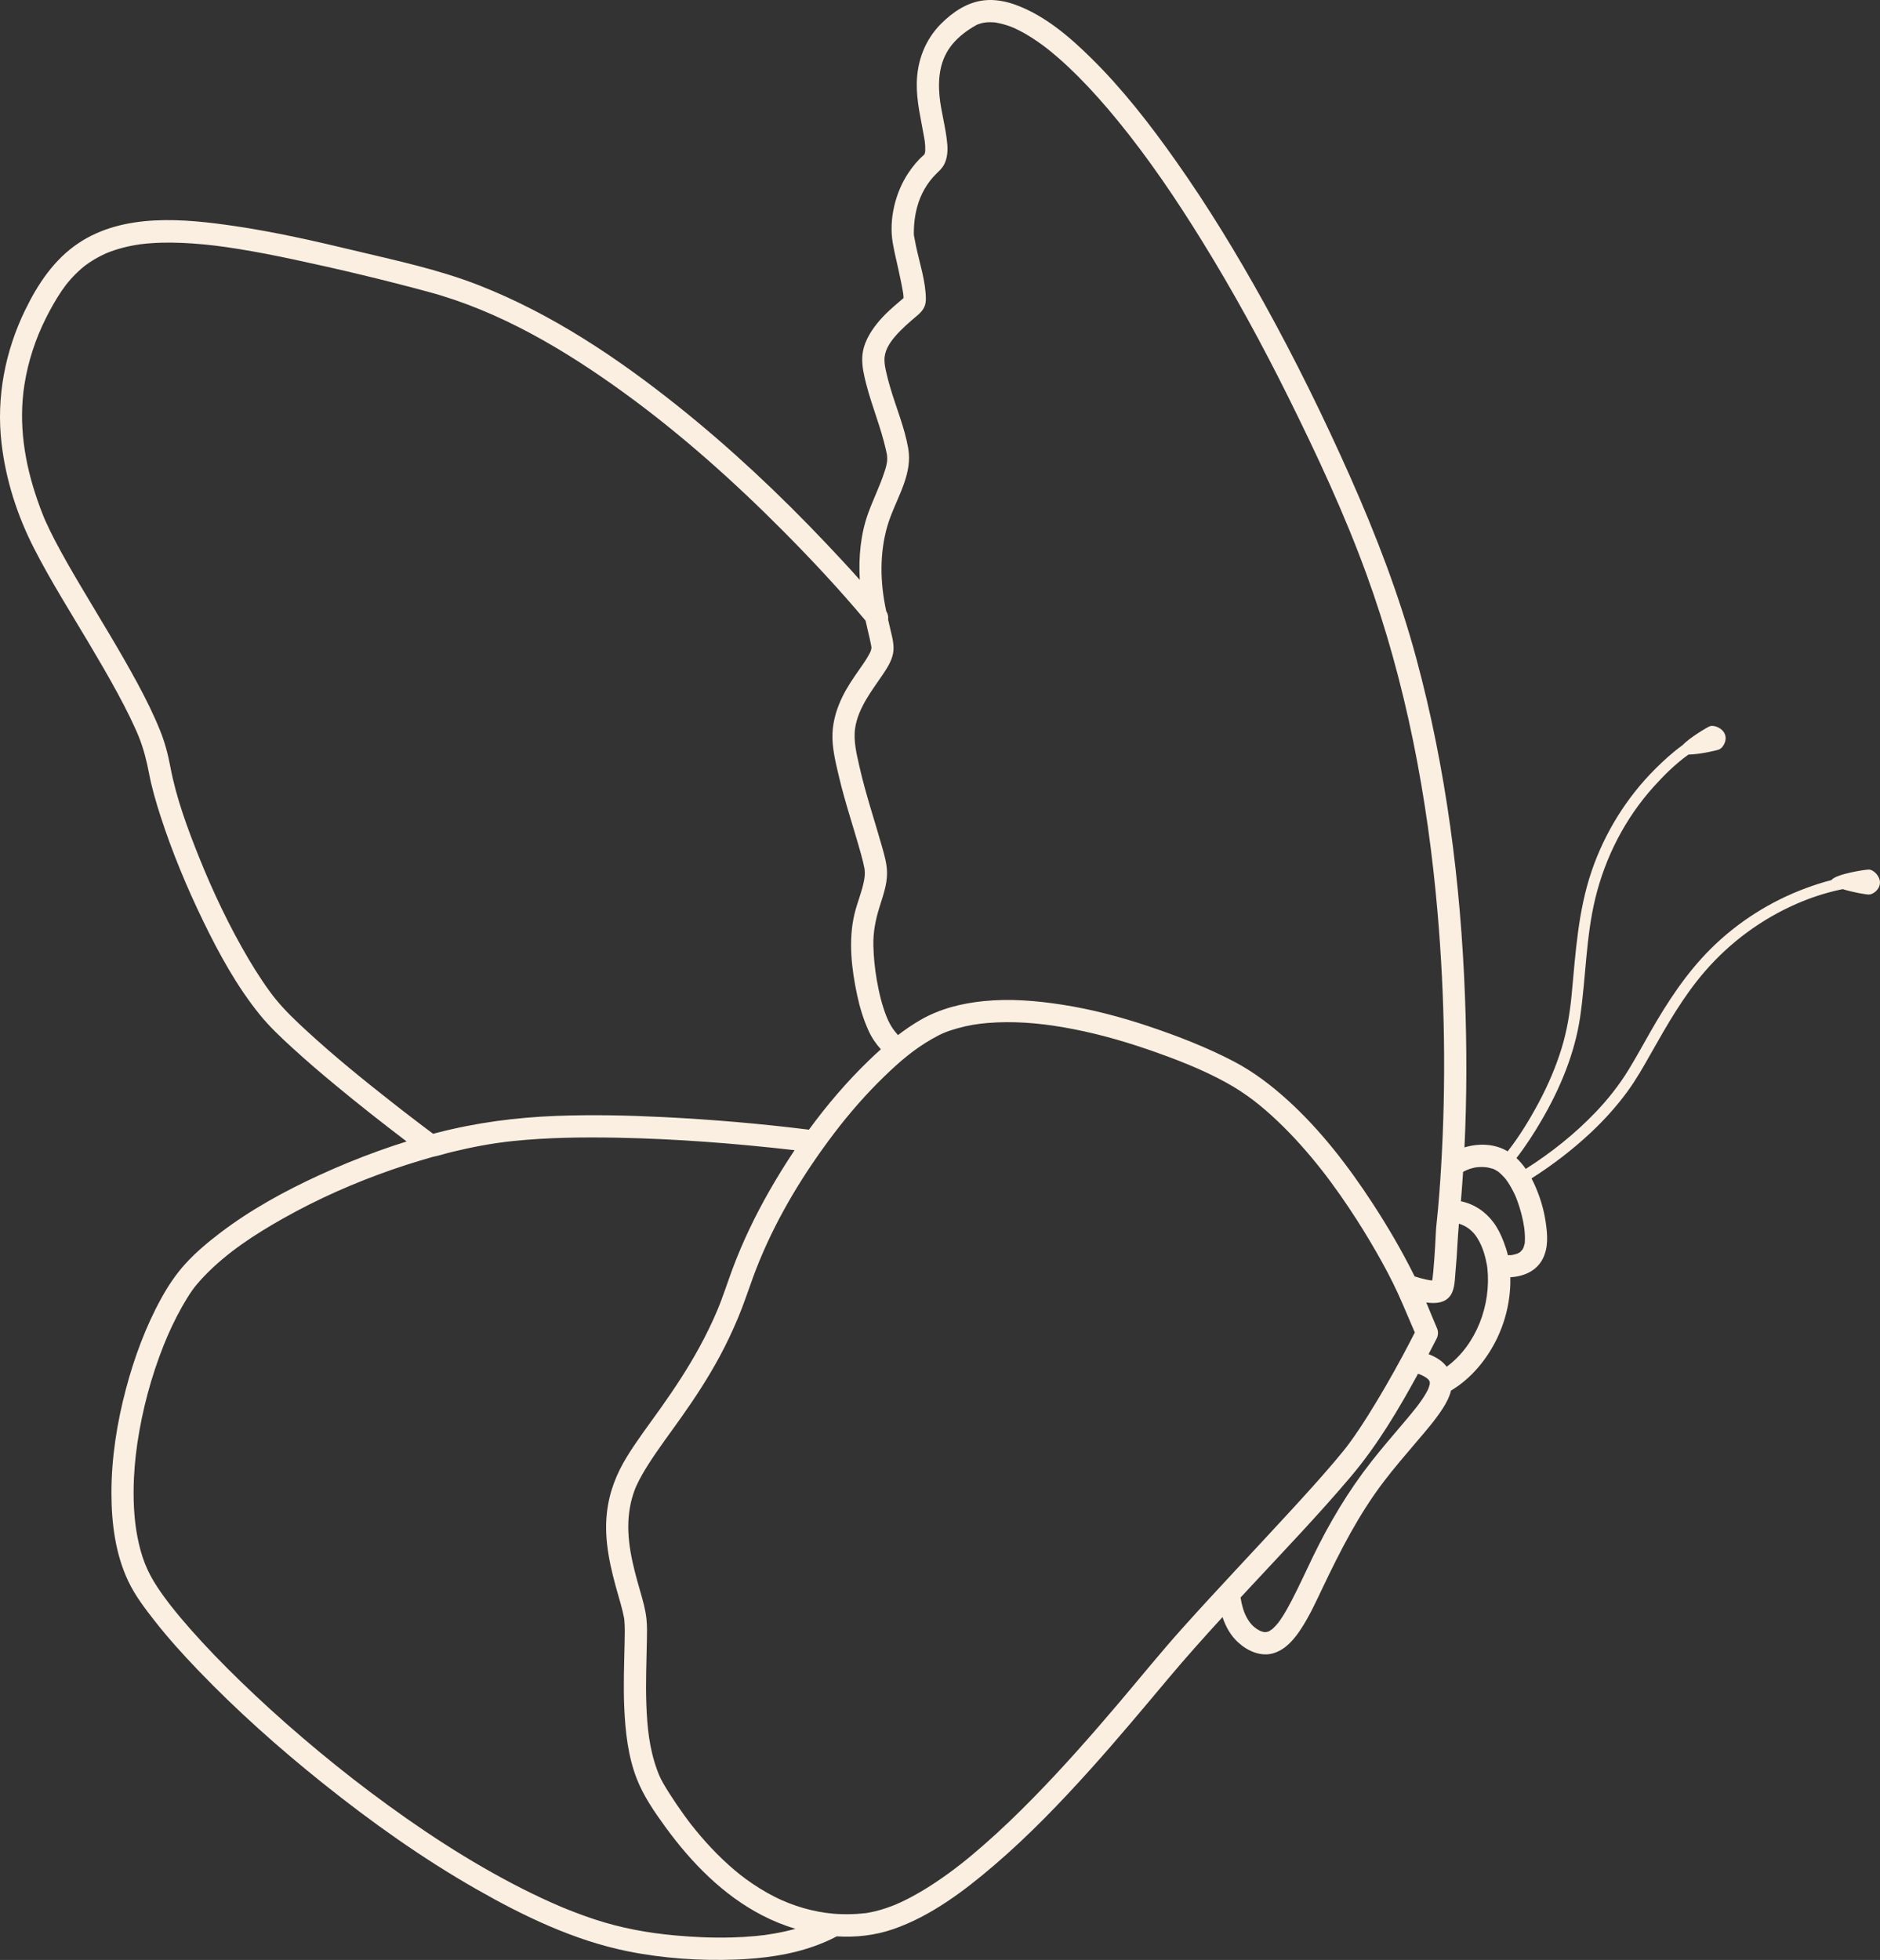 <?xml version="1.0" encoding="UTF-8" standalone="no"?><svg xmlns="http://www.w3.org/2000/svg" xmlns:xlink="http://www.w3.org/1999/xlink" fill="#faefe0" height="1832.8" preserveAspectRatio="xMidYMid meet" version="1" viewBox="0.0 0.0 1758.3 1832.8" width="1758.3" zoomAndPan="magnify"><rect x="0.0" y="0.0" width="1758.3" height="1832.8" fill="#333333" stroke="none"/><defs><clipPath id="a"><path d="M 0 0 L 1758.262 0 L 1758.262 1832.77 L 0 1832.77 Z M 0 0"/></clipPath></defs><g><g clip-path="url(#a)" id="change1_1"><path d="M 1423.617 1168.949 C 1424.043 1168.238 1421.797 1170.707 1421.906 1170.75 C 1421.547 1170.957 1420.289 1171.719 1419.391 1172.199 C 1419.176 1172.27 1418.625 1172.477 1418.477 1172.527 C 1417.477 1172.828 1416.477 1173.109 1415.453 1173.328 C 1414.938 1173.438 1414.406 1173.539 1413.879 1173.617 C 1413.746 1173.637 1413.664 1173.66 1413.609 1173.668 C 1413.52 1173.668 1413.305 1173.668 1412.832 1173.699 C 1411.98 1173.75 1411.148 1173.77 1410.293 1173.789 C 1409.27 1169.438 1407.797 1165.129 1406.355 1161.316 C 1403.895 1154.848 1400.914 1148.617 1396.754 1143.047 C 1389.008 1132.688 1378.484 1125.848 1366.328 1123.328 C 1367.105 1114.168 1367.789 1105 1368.387 1095.82 C 1372.602 1093.559 1377.121 1091.938 1381.969 1091.469 C 1385.41 1091.137 1388.961 1091.238 1392.348 1091.949 C 1393.754 1092.25 1395.125 1092.617 1396.508 1093.047 C 1396.598 1093.078 1396.789 1093.148 1396.98 1093.219 C 1397.352 1093.398 1397.914 1093.668 1398.047 1093.738 C 1398.992 1094.27 1399.926 1094.816 1400.836 1095.398 C 1401.219 1095.637 1401.59 1095.91 1401.961 1096.18 C 1401.996 1096.207 1402.027 1096.23 1402.051 1096.27 C 1403.859 1097.949 1405.648 1099.59 1407.27 1101.457 C 1407.66 1101.91 1408.043 1102.379 1408.426 1102.84 C 1408.438 1102.84 1408.438 1102.848 1408.438 1102.848 C 1408.449 1102.867 1408.449 1102.879 1408.473 1102.898 C 1409.191 1103.91 1409.91 1104.906 1410.598 1105.949 C 1412.07 1108.219 1413.43 1110.57 1414.688 1112.977 C 1415.297 1114.137 1415.871 1115.309 1416.434 1116.488 C 1416.633 1116.918 1417.422 1118.699 1417.547 1118.93 C 1418.566 1121.398 1419.492 1123.91 1420.332 1126.449 C 1422.02 1131.5 1423.402 1136.66 1424.461 1141.879 C 1424.887 1143.988 1425.258 1146.117 1425.562 1148.258 C 1425.605 1148.59 1425.719 1149.539 1425.777 1150.027 C 1425.887 1151.23 1425.988 1152.438 1426.066 1153.637 C 1426.191 1155.59 1426.25 1157.547 1426.191 1159.5 C 1426.168 1160.367 1426.102 1161.238 1426.066 1162.109 C 1426.059 1162.297 1426.059 1162.457 1426.059 1162.578 C 1426.035 1162.648 1426.012 1162.707 1425.988 1162.801 C 1425.246 1165.59 1425.125 1166.73 1423.617 1168.949 Z M 1390.852 1184.047 C 1390.852 1184.047 1390.852 1184.059 1390.863 1184.07 C 1390.84 1183.969 1390.828 1183.879 1390.816 1183.758 C 1390.828 1183.859 1390.84 1183.949 1390.852 1184.047 Z M 1353.059 1278.07 C 1348.965 1272.59 1342.762 1268.816 1336.094 1266.32 C 1338.645 1261.48 1341.176 1256.629 1343.637 1251.75 C 1343.648 1251.699 1343.672 1251.66 1343.691 1251.609 C 1344.152 1250.758 1344.469 1249.84 1344.648 1248.887 C 1345.188 1246.41 1344.895 1243.84 1343.781 1241.641 C 1343.738 1241.508 1343.691 1241.379 1343.637 1241.25 C 1340.332 1233.547 1337.184 1225.75 1333.945 1217.988 C 1343.152 1219.328 1352.203 1218.316 1356.938 1210.848 C 1360.762 1204.848 1360.625 1195.898 1361.277 1189.09 C 1362.133 1180.16 1362.695 1171.199 1363.18 1162.238 C 1363.516 1156.219 1363.988 1150.27 1364.484 1144.309 C 1371.703 1146.438 1377.562 1151.141 1381.598 1157.578 C 1384.441 1162.148 1386.535 1166.969 1388.098 1172.117 C 1389.074 1175.359 1389.863 1178.668 1390.469 1182 C 1390.492 1182.109 1390.738 1183.508 1390.875 1184.316 C 1390.906 1184.938 1390.977 1185.539 1391.098 1186.109 C 1394.676 1220.066 1380.945 1257.52 1353.059 1278.07 Z M 1336.215 1290.316 C 1337.395 1291.41 1336.484 1290.809 1336.215 1290.316 Z M 1336.375 1297.277 C 1336.125 1298.027 1335 1300.48 1336.262 1297.789 C 1335.879 1298.617 1335.508 1299.457 1335.082 1300.277 C 1334.059 1302.309 1332.898 1304.27 1331.672 1306.188 C 1330.457 1308.109 1329.156 1309.98 1327.828 1311.816 C 1327.02 1312.938 1326.195 1314.039 1325.363 1315.148 C 1325.297 1315.238 1324.973 1315.648 1324.746 1315.949 C 1324.441 1316.328 1323.789 1317.148 1323.699 1317.258 C 1319.777 1322.219 1315.684 1327.07 1311.578 1331.887 C 1301.898 1343.289 1292.137 1354.629 1282.906 1366.391 C 1260.957 1394.289 1243.18 1424.258 1227.719 1456.168 C 1221.199 1469.637 1215.035 1483.289 1208.121 1496.559 C 1205.379 1501.828 1202.523 1507.051 1199.297 1512.039 C 1198.543 1513.207 1197.777 1514.359 1196.969 1515.5 C 1196.789 1515.77 1195.766 1517.129 1195.426 1517.598 C 1195.035 1518.051 1194.078 1519.191 1193.898 1519.398 C 1193.055 1520.359 1192.176 1521.289 1191.246 1522.18 C 1190.625 1522.77 1189.973 1523.328 1189.32 1523.891 C 1190.492 1522.871 1188.285 1524.59 1187.613 1524.98 C 1187.273 1525.18 1186.812 1525.359 1186.488 1525.602 C 1185.59 1525.82 1184.609 1526.07 1183.754 1526.352 C 1184.488 1526.109 1184.824 1526.02 1184.891 1526 C 1184.77 1526.031 1184.047 1526.211 1183.172 1526.27 C 1182.867 1526.289 1182.473 1526.168 1182.148 1526.18 C 1181.191 1525.879 1180.168 1525.629 1179.215 1525.359 C 1178.66 1525.098 1178.109 1524.828 1177.57 1524.539 C 1172.254 1521.641 1168.879 1517.918 1165.73 1512.008 C 1163.055 1507 1161.211 1500.34 1160.266 1493.879 C 1163.145 1490.77 1166.035 1487.66 1168.926 1484.551 C 1200.699 1450.32 1233.164 1416.551 1263.332 1380.879 C 1288.191 1351.5 1307.848 1318.371 1326.219 1284.668 C 1327.398 1285.039 1328.559 1285.457 1329.625 1285.938 C 1330.809 1286.469 1331.941 1287.109 1333.043 1287.789 C 1333.438 1288.039 1333.82 1288.309 1334.227 1288.547 C 1334.293 1288.59 1334.34 1288.617 1334.406 1288.66 C 1334.945 1289.148 1335.473 1289.648 1336.004 1290.129 C 1336.07 1290.199 1336.137 1290.25 1336.191 1290.309 C 1336.328 1290.688 1336.688 1291.27 1336.992 1291.727 C 1337.059 1291.949 1337.148 1292.18 1337.215 1292.348 C 1337.227 1292.367 1337.238 1292.379 1337.238 1292.398 C 1337.207 1293 1337.172 1293.688 1337.207 1294.297 C 1337.195 1294.34 1337.184 1294.367 1337.172 1294.418 C 1336.914 1295.379 1336.688 1296.34 1336.375 1297.277 Z M 1047.262 1591.469 C 1021.191 1622.219 994.551 1652.508 966.324 1681.289 C 951.637 1696.281 936.516 1710.859 920.734 1724.691 C 905.609 1737.949 892.648 1748.398 876.32 1759.398 C 869.059 1764.281 861.605 1768.898 853.91 1773.078 C 850.301 1775.039 846.637 1776.898 842.918 1778.641 C 841.23 1779.43 839.527 1780.191 837.816 1780.93 C 837.535 1781.051 837.172 1781.199 836.895 1781.309 C 835.879 1781.711 834.859 1782.121 833.832 1782.508 C 827.055 1785.078 820.074 1787.18 812.938 1788.488 C 812.094 1788.648 811.246 1788.781 810.398 1788.93 C 810.223 1788.961 810.078 1788.98 809.957 1789.008 C 809.945 1789.008 809.938 1789.008 809.926 1789.008 C 807.062 1789.262 804.215 1789.578 801.344 1789.758 C 795.465 1790.109 789.566 1790.141 783.684 1789.84 C 783.117 1789.809 782.543 1789.77 781.973 1789.73 C 781.359 1789.621 780.723 1789.578 780.074 1789.602 C 760.902 1788.07 741.066 1782.199 724.168 1773.578 C 714.934 1768.871 706.117 1763.359 697.746 1757.258 C 693.766 1754.359 691.238 1752.371 686.992 1748.781 C 683.16 1745.539 679.434 1742.191 675.809 1738.73 C 668.66 1731.918 661.895 1724.719 655.477 1717.219 C 652.469 1713.711 649.539 1710.129 646.684 1706.5 C 646.48 1706.238 645.844 1705.418 645.645 1705.168 C 645.07 1704.41 644.496 1703.66 643.926 1702.898 C 642.52 1701.039 641.133 1699.16 639.766 1697.27 C 635.051 1690.77 630.547 1684.109 626.238 1677.328 C 624.176 1674.09 622.094 1670.84 620.223 1667.488 C 617.582 1662.77 616.219 1659.641 614.688 1655.449 C 607.152 1634.828 605.273 1614.988 604.496 1593.418 C 603.773 1573.551 604.648 1553.699 605.016 1533.84 C 605.137 1527.258 605.309 1520.59 604.625 1514.031 C 603.684 1504.957 601.121 1496.199 598.609 1487.461 C 591.727 1463.508 585.191 1439 588.5 1413.859 C 589.23 1408.301 590.465 1402.75 592.164 1397.41 C 592.672 1395.82 593.23 1394.25 593.828 1392.688 C 594.02 1392.199 594.219 1391.719 594.414 1391.23 C 594.469 1391.121 594.973 1389.938 595.223 1389.391 C 598.352 1382.57 602.137 1376.07 606.156 1369.738 C 615.879 1354.43 626.895 1339.957 637.352 1325.137 C 650.246 1306.891 662.48 1288.168 673.086 1268.48 C 679.375 1256.797 685.035 1244.82 690.176 1232.59 C 695.496 1219.938 699.699 1206.938 704.426 1194.078 C 720.105 1151.367 743.008 1111.047 769.59 1074.039 C 769.684 1073.918 769.77 1073.789 769.859 1073.668 C 773.254 1068.938 776.703 1064.27 780.211 1059.656 C 794.578 1040.777 810.289 1022.789 827.359 1006.309 C 841.797 992.371 854.691 981.281 871.832 971.465 C 880.277 966.633 885.684 964.375 895.352 961.645 C 905.59 958.754 914.48 957.363 924.09 956.594 C 947.461 954.715 971.199 956.637 994.039 960.555 C 1021.211 965.219 1047.914 972.527 1073.953 981.527 C 1098.922 990.156 1124.32 999.848 1147.461 1012.707 C 1165.688 1022.84 1179.855 1034.137 1194.875 1048.379 C 1209.922 1062.648 1223.684 1078.258 1236.48 1094.566 C 1238.211 1096.77 1238.234 1096.797 1239.852 1098.918 C 1241.484 1101.066 1243.102 1103.219 1244.699 1105.379 C 1247.621 1109.34 1250.5 1113.34 1253.336 1117.367 C 1258.688 1125 1263.871 1132.75 1268.906 1140.598 C 1277.23 1153.586 1285.133 1166.848 1292.598 1180.348 C 1299.773 1193.289 1306.215 1206.27 1312.02 1219.848 C 1315.762 1228.578 1319.508 1237.309 1323.238 1246.039 C 1319.551 1253.27 1315.797 1260.469 1311.941 1267.629 C 1311.75 1267.969 1311.559 1268.309 1311.387 1268.66 C 1301.426 1287.148 1290.926 1305.367 1279.781 1323.141 C 1274.191 1332.039 1268.414 1340.84 1262.184 1349.309 C 1261.477 1350.27 1260.766 1351.23 1260.047 1352.18 C 1259.844 1352.449 1259.723 1352.609 1259.652 1352.699 C 1259.598 1352.758 1259.52 1352.859 1259.406 1353.02 C 1258.227 1354.531 1257.023 1356.039 1255.809 1357.531 C 1253.266 1360.68 1250.66 1363.801 1248.039 1366.891 C 1234.535 1382.809 1220.445 1398.25 1206.324 1413.629 C 1173.016 1449.91 1139.07 1485.578 1106.164 1522.219 C 1085.914 1544.77 1066.852 1568.359 1047.262 1591.469 Z M 723.789 1808.16 C 716.777 1809.379 713.93 1809.738 706.625 1810.441 C 699.254 1811.148 691.855 1811.57 684.453 1811.781 C 666.715 1812.27 648.953 1811.48 631.289 1809.859 C 605.629 1807.52 580.871 1803 556.379 1794.93 C 550.629 1793.039 544.922 1791.008 539.258 1788.859 C 536.508 1787.82 533.77 1786.75 531.043 1785.66 C 529.66 1785.102 528.281 1784.539 526.91 1783.98 C 526.141 1783.66 525.371 1783.34 524.605 1783.02 C 524.324 1782.898 524.148 1782.828 524.035 1782.781 C 523.902 1782.73 523.703 1782.641 523.398 1782.508 C 511.695 1777.5 500.168 1772.078 488.809 1766.34 C 438.633 1740.949 391.438 1709.719 346.512 1676.008 C 325.074 1659.918 303.391 1642.48 282.262 1624.391 C 262.551 1607.531 243.316 1590.09 224.703 1572.02 C 208.594 1556.379 192.914 1540.277 178.066 1523.43 C 171.918 1516.461 165.918 1509.359 160.16 1502.059 C 159.648 1501.41 159.141 1500.758 158.637 1500.109 C 158.445 1499.871 158.016 1499.309 157.676 1498.859 C 156.387 1497.168 155.113 1495.469 153.859 1493.75 C 151.664 1490.738 149.516 1487.688 147.457 1484.578 C 137.23 1469.18 132.09 1455.559 128.52 1437.098 C 123.238 1409.809 124.328 1377.301 128.52 1349.25 C 133.176 1318.09 141.426 1287.328 153.055 1258.047 C 157.656 1246.457 163.629 1233.637 170.297 1221.867 C 173.316 1216.539 176.492 1211.258 180.051 1206.277 C 180.418 1205.758 181.762 1203.957 181.992 1203.637 C 182.281 1203.289 183.723 1201.508 184.148 1201.008 C 186.285 1198.457 188.52 1195.988 190.816 1193.578 C 212.078 1171.348 237.836 1154.637 264.742 1139.449 C 297.133 1121.18 331.301 1106.078 366.418 1093.867 C 375.578 1090.688 384.809 1087.699 394.105 1084.938 C 396.527 1084.207 398.957 1083.508 401.391 1082.816 C 402.348 1082.539 403.379 1082.328 404.305 1082 C 404.215 1081.988 404.125 1081.988 404.035 1081.988 C 404.637 1081.898 405.23 1081.77 405.816 1081.586 C 411.336 1080.5 416.785 1078.66 422.262 1077.328 C 441.328 1072.688 460.664 1068.977 480.195 1066.988 C 512.332 1063.707 544.746 1063.277 577.023 1063.887 C 632.523 1064.949 688.008 1069.27 743.148 1075.578 C 734.738 1088.117 726.809 1100.949 719.383 1113.969 C 706.105 1137.258 694.449 1161.539 685.078 1186.66 C 680.223 1199.68 676.105 1212.93 670.688 1225.738 C 665.785 1237.328 660.219 1248.66 654.203 1259.707 C 643.391 1279.57 630.918 1298.43 617.844 1316.859 C 607.301 1331.719 596.215 1346.27 586.621 1361.77 C 576.426 1378.258 569.805 1395.23 567.621 1414.617 C 564.637 1441.102 571.141 1467.188 578.406 1492.441 C 579.785 1497.219 581.172 1502.008 582.344 1506.848 C 582.852 1508.949 583.285 1511.07 583.699 1513.199 C 583.73 1513.34 583.754 1513.461 583.773 1513.57 C 583.824 1514.09 583.898 1514.609 583.941 1515.129 C 584.535 1522.059 584.332 1529.07 584.184 1536.02 C 583.746 1556.328 582.934 1576.629 583.848 1596.941 C 584.848 1619.141 587.332 1642.141 595.406 1663.008 C 601.832 1679.621 612.176 1694.559 622.629 1708.891 C 646.66 1741.809 676.141 1772.102 712.676 1791.008 C 722.551 1796.129 733.055 1800.41 743.91 1803.699 C 737.285 1805.531 730.559 1806.988 723.789 1808.16 Z M 366.895 1030.996 C 339.805 1009.75 313.008 988 287.633 964.715 C 276.832 954.801 266.105 944.703 256.926 933.238 C 256.543 932.754 256.16 932.27 255.773 931.785 C 255.621 931.59 255.512 931.453 255.418 931.332 C 255.332 931.219 255.227 931.078 255.09 930.902 C 254.117 929.617 253.152 928.324 252.199 927.023 C 249.812 923.758 247.496 920.441 245.242 917.086 C 240.801 910.48 236.582 903.727 232.527 896.879 C 214.527 866.469 198.98 833.547 186.172 801.594 C 175.227 774.301 164.781 746.047 159.32 717.062 C 157.062 705.078 154.078 693.789 149.457 682.453 C 143.469 667.758 136.418 653.535 128.898 639.57 C 111.969 608.121 93.023 577.793 74.867 547.039 C 66.824 533.414 58.875 519.719 51.547 505.695 C 48.32 499.512 45.215 493.27 42.387 486.895 C 42.145 486.355 41.121 483.914 41.184 484.094 C 40.707 482.914 40.23 481.746 39.77 480.566 C 38.059 476.215 36.434 471.816 34.906 467.398 C 22.891 432.621 17.117 396.289 22.848 359.781 C 26.234 338.18 33.062 317.188 42.859 297.645 C 47.223 288.941 52.012 280.375 57.457 272.301 C 58.695 270.469 59.988 268.691 61.305 266.914 C 61.383 266.836 62.605 265.238 62.93 264.844 C 63.863 263.699 64.812 262.586 65.789 261.473 C 69.066 257.762 72.59 254.266 76.348 251.027 C 77.168 250.328 78.008 249.645 78.84 248.957 C 78.992 248.832 79.281 248.609 79.531 248.418 C 79.348 248.551 79.102 248.742 78.77 248.992 C 79.285 248.598 79.797 248.203 80.316 247.832 C 82.219 246.438 84.172 245.102 86.168 243.852 C 90.289 241.254 94.594 239.027 99.016 236.992 C 99.512 236.758 100.016 236.555 100.516 236.328 C 100.172 236.488 99.906 236.598 99.699 236.691 C 99.98 236.566 100.297 236.441 100.473 236.375 C 101.508 235.969 102.535 235.566 103.578 235.184 C 106.117 234.25 108.691 233.406 111.293 232.652 C 116.266 231.203 121.328 230.055 126.434 229.18 C 127.766 228.941 129.098 228.75 130.43 228.539 C 130.586 228.516 130.805 228.48 131.016 228.449 C 131.508 228.391 132.004 228.324 132.5 228.27 C 135.441 227.918 138.395 227.637 141.352 227.438 C 154.016 226.523 166.75 226.785 179.41 227.648 C 195.422 228.75 207.918 230.402 222.871 232.801 C 240.301 235.598 257.629 238.996 274.895 242.684 C 317.156 251.699 359.387 261.754 401.102 273.055 C 467.594 291.066 528.48 327.238 584.512 367.953 C 637.086 406.152 686.832 450.598 733.152 497.273 C 759.652 523.969 785.402 551.551 809.543 580.402 C 810.379 584.215 811.266 588.016 812.168 591.816 C 813.059 595.582 813.973 599.348 814.656 603.148 C 814.766 603.746 814.871 604.352 814.969 604.949 C 815.043 605.434 815.074 605.691 815.074 605.805 C 815.07 605.812 815.062 605.836 815.051 605.871 C 815.043 605.859 815.031 605.836 815.02 605.793 C 815.02 605.859 815.016 605.938 815.016 606.016 C 814.891 606.547 814.68 607.75 814.625 607.961 C 814.625 607.973 814.406 608.602 814.246 609.074 C 814.016 609.582 813.637 610.457 813.652 610.426 C 812.863 611.918 812.059 613.402 811.184 614.855 C 808.746 618.902 805.992 622.758 803.293 626.637 C 797.73 634.621 792.219 642.672 787.938 651.434 C 782.688 662.18 779.145 673.559 778.602 685.57 C 777.992 699.074 781.566 713.098 784.633 726.16 C 790.457 750.988 798.797 775.07 805.527 799.641 C 806.609 803.582 807.59 807.539 808.398 811.543 C 808.48 811.938 808.535 812.34 808.605 812.738 C 808.574 812.852 808.82 815.195 808.828 815.426 C 808.898 817.73 808.73 820.004 808.344 822.227 C 806.383 833.477 801.617 844.121 799.035 855.238 C 793.336 879.762 796.438 906.133 801.641 930.5 C 804.07 941.879 807.434 953.012 812.234 963.629 C 815.258 970.328 819.164 976.004 823.828 981.223 C 820.02 984.617 816.301 988.094 812.66 991.609 C 792.172 1011.387 773.484 1033.246 756.566 1056.398 C 711.582 1050.797 666.324 1046.91 621.055 1044.648 C 587.57 1042.98 553.992 1042.246 520.48 1043.496 C 482.59 1044.906 445.262 1049.828 408.516 1059.348 C 407.375 1059.637 406.238 1059.949 405.098 1060.25 C 402.098 1058.02 399.109 1055.77 396.125 1053.52 C 391.715 1050.18 387.324 1046.828 382.941 1043.469 C 381.668 1042.488 380.398 1041.508 379.129 1040.527 C 379.113 1040.52 376.797 1038.727 376.379 1038.398 C 373.211 1035.938 370.051 1033.477 366.895 1030.996 Z M 131.453 228.391 C 131.676 228.359 131.75 228.359 131.453 228.391 Z M 1341.715 1197.449 C 1341.648 1197.449 1341.566 1197.449 1341.465 1197.449 C 1341.566 1197.258 1341.984 1197.309 1342.062 1197.367 C 1341.984 1197.379 1341.859 1197.41 1341.715 1197.449 Z M 1338.711 1201.207 C 1338.578 1201.098 1338.645 1200.859 1338.812 1200.547 C 1338.734 1200.918 1338.68 1201.188 1338.711 1201.207 Z M 832.934 482.961 C 840.699 462.43 853.391 441.996 849.441 419.316 C 846.012 399.641 837.969 380.816 832.406 361.691 C 831.047 357.023 829.773 352.312 828.742 347.559 C 827.727 342.867 827.297 340.664 827.211 336.684 C 827.027 328.23 831.941 320.672 837.297 314.441 C 843.375 307.395 850.434 301.344 857.535 295.352 C 862.723 290.977 865.961 286.859 865.93 279.711 C 865.855 263.238 860.117 246.234 856.723 230.234 C 856.008 226.875 855.375 223.512 854.77 220.125 C 854.738 219.633 854.656 219.137 854.66 218.645 C 854.672 215.977 854.754 213.312 854.938 210.66 C 855.746 198.91 858.758 187.125 864.629 176.871 C 867.648 171.586 871.266 166.863 875.586 162.578 C 878.375 159.824 881.188 157.34 883.023 153.785 C 886.012 148.02 886.488 141.262 885.969 134.875 C 884.734 119.816 879.984 103.84 878.711 89.988 C 877.102 72.5 879.082 55.488 890.695 41.422 C 896.91 33.891 904.672 28.246 913.098 23.453 C 913.402 23.285 913.734 23.152 914.047 22.992 C 914.855 22.711 915.652 22.41 916.477 22.148 C 917.395 21.867 918.32 21.621 919.254 21.406 C 920.066 21.227 923.332 20.848 921.332 21.016 C 923.039 20.867 924.738 20.746 926.457 20.766 C 927.484 20.777 928.512 20.824 929.539 20.902 C 930.109 20.945 930.68 21.016 931.25 21.07 C 936.016 21.961 940.629 23.152 945.176 24.859 C 945.688 25.051 947.262 25.715 947.641 25.859 C 948.695 26.332 949.746 26.793 950.785 27.301 C 953.508 28.605 956.18 30.031 958.801 31.527 C 964.469 34.777 969.914 38.41 975.18 42.277 C 980.023 45.832 985.102 49.969 990.73 54.914 C 996.789 60.234 1002.645 65.789 1008.332 71.488 C 1021.395 84.59 1033.645 98.488 1045.352 112.801 C 1074.422 148.332 1100.223 186.539 1124.352 225.559 C 1153.531 272.738 1180.137 321.504 1204.816 371.18 C 1231.531 424.973 1257.156 479.855 1277.77 536.312 C 1314.988 638.254 1335.293 746.012 1344.559 853.945 C 1351.34 932.863 1352.496 1012.398 1347.809 1091.469 C 1346.773 1108.988 1345.48 1126.5 1343.594 1143.949 C 1343.289 1146.82 1343.031 1149.598 1342.895 1152.488 C 1342.535 1160.27 1342.109 1168.039 1341.566 1175.797 C 1341.277 1180.027 1340.938 1184.27 1340.543 1188.488 C 1340.375 1190.391 1340.172 1192.289 1339.961 1194.188 C 1339.973 1194.09 1339.812 1195.34 1339.734 1195.949 C 1339.68 1196.316 1339.59 1196.91 1339.512 1197.359 C 1339.129 1197.348 1338.758 1197.336 1338.375 1197.309 C 1338.047 1197.289 1337.824 1197.27 1337.633 1197.258 C 1337.43 1197.219 1337.125 1197.16 1336.645 1197.078 C 1335.867 1196.949 1335.09 1196.789 1334.34 1196.629 C 1330.527 1195.836 1326.75 1194.801 1323.039 1193.578 C 1322.879 1193.289 1322.758 1193 1322.609 1192.707 C 1311.129 1169.617 1298.055 1147.258 1283.988 1125.66 C 1261.285 1090.84 1235.523 1057.199 1204.691 1029.148 C 1189.266 1015.109 1172.387 1002.219 1153.848 992.539 C 1128.57 979.344 1101.434 968.828 1074.441 959.766 C 1048.043 950.906 1020.973 943.793 993.438 939.508 C 969.227 935.742 944.508 933.707 920.055 936.168 C 899.328 938.254 879.117 943.266 860.957 953.738 C 853.625 957.969 846.598 962.77 839.84 967.938 C 835.375 963.027 832.039 957.863 829.203 950.793 C 824.816 939.859 822.094 928.191 820.062 916.613 C 818.188 905.926 817.094 895.082 816.836 884.23 C 816.535 871.746 818.852 860.188 822.535 848.312 C 825.715 838.055 829.551 827.668 829.629 816.781 C 829.688 808.234 827.137 799.613 824.836 791.461 C 817.809 766.57 809.469 742.078 803.801 716.812 C 801.199 705.223 798.027 692.844 799.781 680.891 C 801.176 671.391 805.203 662.508 810 654.277 C 814.691 646.227 820.246 638.75 825.461 631.023 C 829.531 624.996 833.805 618.406 835.227 611.168 C 836.707 603.656 834.453 595.84 832.742 588.531 C 832.027 585.473 831.305 582.414 830.605 579.355 C 831.051 576.715 830.363 573.949 828.871 571.52 C 828.07 567.742 827.336 563.941 826.723 560.117 C 822.605 534.445 823.695 507.383 832.934 482.961 Z M 864.625 144.25 C 864.758 144.07 864.73 144.117 864.621 144.262 C 864.621 144.262 864.625 144.262 864.625 144.25 Z M 864.797 143.859 C 864.758 143.969 864.703 144.082 864.645 144.195 C 865.266 142.227 864.988 143.285 864.797 143.859 Z M 865.262 142.148 C 865.367 141.484 865.434 141.531 865.262 142.148 Z M 1401.578 1095.82 C 1401.387 1095.648 1401.309 1095.578 1401.578 1095.82 Z M 1748.012 813.152 C 1744.379 813.117 1717.078 817.301 1712.816 823.02 C 1704.789 825.039 1696.883 827.637 1689.293 830.434 C 1655.855 842.75 1625.035 862.289 1599.793 887.457 C 1577 910.176 1559.414 937.168 1543.516 964.973 C 1536.688 976.898 1530.145 988.984 1522.949 1000.688 C 1514.109 1015.039 1503.711 1028.18 1492.051 1040.34 C 1472.711 1060.527 1450.582 1078.078 1426.98 1093.078 C 1424.426 1089.406 1421.535 1085.969 1418.297 1082.93 C 1426.844 1071.938 1434.469 1060.086 1441.449 1048.168 C 1459.059 1018.137 1472.98 984.906 1477.961 950.281 C 1483.266 913.508 1483.234 876.297 1492.051 840.004 C 1501.426 801.426 1519.891 765.457 1546.449 735.875 C 1556.129 725.078 1567.047 714.254 1579.148 705.617 C 1589.445 705.484 1605.234 701.883 1607.762 700.871 C 1611.418 699.422 1615.613 692.562 1613.227 686.57 C 1610.832 680.566 1602.758 677.688 1599.105 679.148 C 1596.371 680.227 1580.352 689.754 1573.379 697.016 C 1564.293 703.559 1555.859 711.293 1548.102 719.027 C 1521.328 745.734 1500.82 778.73 1488.621 814.52 C 1475.867 851.914 1473.598 891.043 1469.922 930.047 C 1468.301 947.18 1465.535 963.887 1460.477 980.375 C 1455.125 997.793 1447.906 1014.566 1439.348 1030.637 C 1430.891 1046.527 1421.098 1062.609 1410.078 1076.668 C 1398.059 1069.43 1383.105 1068.949 1369.668 1072.969 C 1371.938 1025.969 1371.926 978.824 1370.141 931.863 C 1366.125 825.312 1352.43 718.477 1324.555 615.438 C 1308.746 557.004 1287.246 500.93 1262.691 445.652 C 1238.109 390.352 1211.371 335.977 1182.047 283.039 C 1156.781 237.453 1129.648 192.816 1099.551 150.234 C 1075.672 116.422 1050.012 83.352 1020.473 54.254 C 1000.164 34.238 977.137 14.516 950.012 4.562 C 940.688 1.137 930.434 -0.789 920.5 0.293 C 904.766 2.012 891.137 11.188 880.129 22.219 C 865.254 37.129 857.805 56.828 857.43 77.719 C 857.117 94.91 861.406 111.621 864.297 128.43 C 864.465 129.398 864.617 130.352 864.773 131.32 C 864.82 131.613 864.852 131.805 864.879 131.961 C 864.891 132.051 864.898 132.129 864.91 132.242 C 865.074 133.68 865.223 135.121 865.297 136.57 C 865.367 137.898 865.367 139.215 865.344 140.551 C 865.336 141.125 865.285 141.699 865.23 142.262 C 865.191 142.395 865.141 142.555 865.078 142.734 C 864.91 143.227 864.77 143.746 864.617 144.25 C 864.605 144.273 864.59 144.297 864.578 144.32 C 864.59 144.309 864.602 144.285 864.613 144.273 C 864.613 144.273 864.613 144.273 864.609 144.285 C 864.598 144.297 864.586 144.309 864.574 144.328 C 864.352 144.711 864.051 145.082 863.824 145.422 C 864.199 144.859 864.434 144.52 864.57 144.328 C 864.434 144.508 864.223 144.758 864.02 144.926 C 858.469 149.727 853.637 155.617 849.566 161.715 C 837.383 179.93 831.254 205.047 834.91 226.793 C 836.32 235.184 838.371 243.457 840.199 251.758 C 841.133 255.984 842.051 260.223 842.898 264.461 C 843.328 266.621 843.742 268.77 844.117 270.93 C 844.277 271.828 844.422 272.738 844.574 273.637 C 844.645 274.098 844.711 274.559 844.777 275.012 C 844.793 275.156 844.824 275.402 844.867 275.75 C 844.961 276.73 845.008 277.707 845.07 278.676 C 844.055 279.52 843.082 280.441 842.082 281.285 C 834.445 287.703 826.945 294.305 820.645 302.086 C 813.211 311.273 807.098 321.773 806.461 333.852 C 806.012 342.441 808.125 351.359 810.262 359.621 C 815.566 380.109 823.895 399.785 828.512 420.441 C 829.469 424.738 829.684 424.953 829.773 428.742 C 829.883 433.227 828.402 437.625 827.02 441.84 C 822.848 454.59 816.836 466.645 812.219 479.227 C 804.859 499.266 802.898 520.934 804.125 542.262 C 793.824 530.691 783.262 519.348 772.633 508.125 C 729.352 462.438 683.34 419.148 634.141 379.875 C 577.418 334.594 516.133 293.562 448.297 266.902 C 410.512 252.051 370.406 243.594 331.016 234.172 C 294.242 225.367 257.258 216.957 219.824 211.434 C 172.152 204.406 115.852 199.078 73.516 227.301 C 50.59 242.582 35.344 265.586 23.48 290.043 C 4.727 328.723 -3.562 371.641 1.426 414.449 C 5.418 448.754 16.113 482.039 31.82 512.746 C 47.328 543.07 65.586 571.957 82.977 601.203 C 92.18 616.688 101.285 632.227 109.867 648.07 C 113.793 655.312 117.609 662.609 121.227 670.008 C 122.805 673.246 124.348 676.496 125.84 679.777 C 126.656 681.566 127.457 683.375 128.242 685.188 C 128.207 685.109 128.656 686.164 128.879 686.684 C 129.121 687.266 129.676 688.629 129.766 688.84 C 134.32 700.152 137.117 711.398 139.414 723.316 C 142.016 736.824 145.891 750.094 150.121 763.172 C 161.012 796.84 174.695 829.723 190.137 861.551 C 204.914 892.023 221.461 922.223 242.805 948.652 C 252.07 960.125 262.902 970.242 273.766 980.176 C 286.871 992.164 300.387 1003.707 314.07 1015.027 C 335.758 1032.977 357.895 1050.387 380.305 1067.418 C 371.355 1070.219 362.461 1073.207 353.637 1076.387 C 335.047 1083.098 316.73 1090.609 298.766 1098.859 C 266.387 1113.719 234.707 1131.047 206.277 1152.641 C 194.578 1161.52 183.242 1170.969 173.34 1181.859 C 164.453 1191.629 157.191 1202.539 150.832 1214.09 C 136.234 1240.609 125.586 1269.5 117.828 1298.707 C 109.391 1330.488 104.168 1363.59 104.219 1396.52 C 104.262 1424.398 107.957 1453.527 120.105 1478.918 C 126.457 1492.199 135.574 1504.148 144.613 1515.68 C 157.164 1531.691 170.828 1546.82 184.902 1561.5 C 221.273 1599.43 260.684 1634.52 301.695 1667.352 C 347.059 1703.66 394.629 1737.531 445.113 1766.379 C 489.254 1791.602 536.812 1814.539 586.957 1824.68 C 619.895 1831.34 654.582 1833.711 688.145 1832.449 C 713.148 1831.5 738.703 1828.23 762.336 1819.648 C 769.254 1817.141 776.066 1814.219 782.566 1810.75 C 800.527 1811.852 818.562 1809.84 835.559 1803.941 C 870.805 1791.691 901.641 1768.352 929.707 1744.352 C 962.039 1716.699 991.633 1685.91 1020.062 1654.309 C 1044.883 1626.707 1068.672 1598.219 1092.523 1569.781 C 1108.992 1550.148 1126.074 1531.07 1143.379 1512.188 C 1146.348 1521.141 1150.945 1529.449 1158.051 1535.918 C 1166.91 1543.988 1179.594 1549.73 1191.637 1545.789 C 1202.77 1542.148 1210.504 1532.801 1216.734 1523.328 C 1224.695 1511.211 1230.77 1497.871 1236.996 1484.809 C 1253.48 1450.199 1270.684 1416.43 1293.949 1385.797 C 1303.855 1372.77 1314.547 1360.379 1325.141 1347.93 C 1333.605 1337.988 1342.32 1328.02 1349.406 1317.02 C 1352.645 1311.98 1355.633 1306.277 1357.098 1300.34 C 1376.043 1289.141 1391.121 1270.641 1400.43 1250.957 C 1406.188 1238.82 1409.875 1226.168 1411.586 1212.848 C 1412.305 1207.199 1412.676 1201.52 1412.551 1195.82 C 1412.551 1195.367 1412.543 1194.891 1412.543 1194.41 C 1424.809 1193.598 1436.648 1189.039 1442.789 1177.309 C 1448.398 1166.551 1447.309 1154.18 1445.598 1142.598 C 1443.734 1129.93 1439.832 1117.578 1434.391 1105.996 C 1433.746 1104.648 1433.074 1103.309 1432.375 1101.969 C 1452.145 1089.398 1470.887 1075.047 1487.957 1059.02 C 1500.473 1047.258 1512.043 1034.477 1522.172 1020.59 C 1530.312 1009.449 1537.129 997.379 1543.906 985.383 C 1559.074 958.566 1574.324 931.688 1594.586 908.293 C 1618.051 881.184 1647.367 859.57 1680.223 845.195 C 1693.074 839.578 1706.52 835.156 1720.215 832.137 C 1721.297 831.898 1722.387 831.691 1723.477 831.473 C 1732.98 834.496 1745.414 836.52 1747.777 836.543 C 1751.711 836.582 1758.199 831.84 1758.266 825.383 C 1758.324 818.922 1751.949 813.191 1748.012 813.152"/></g></g></svg>